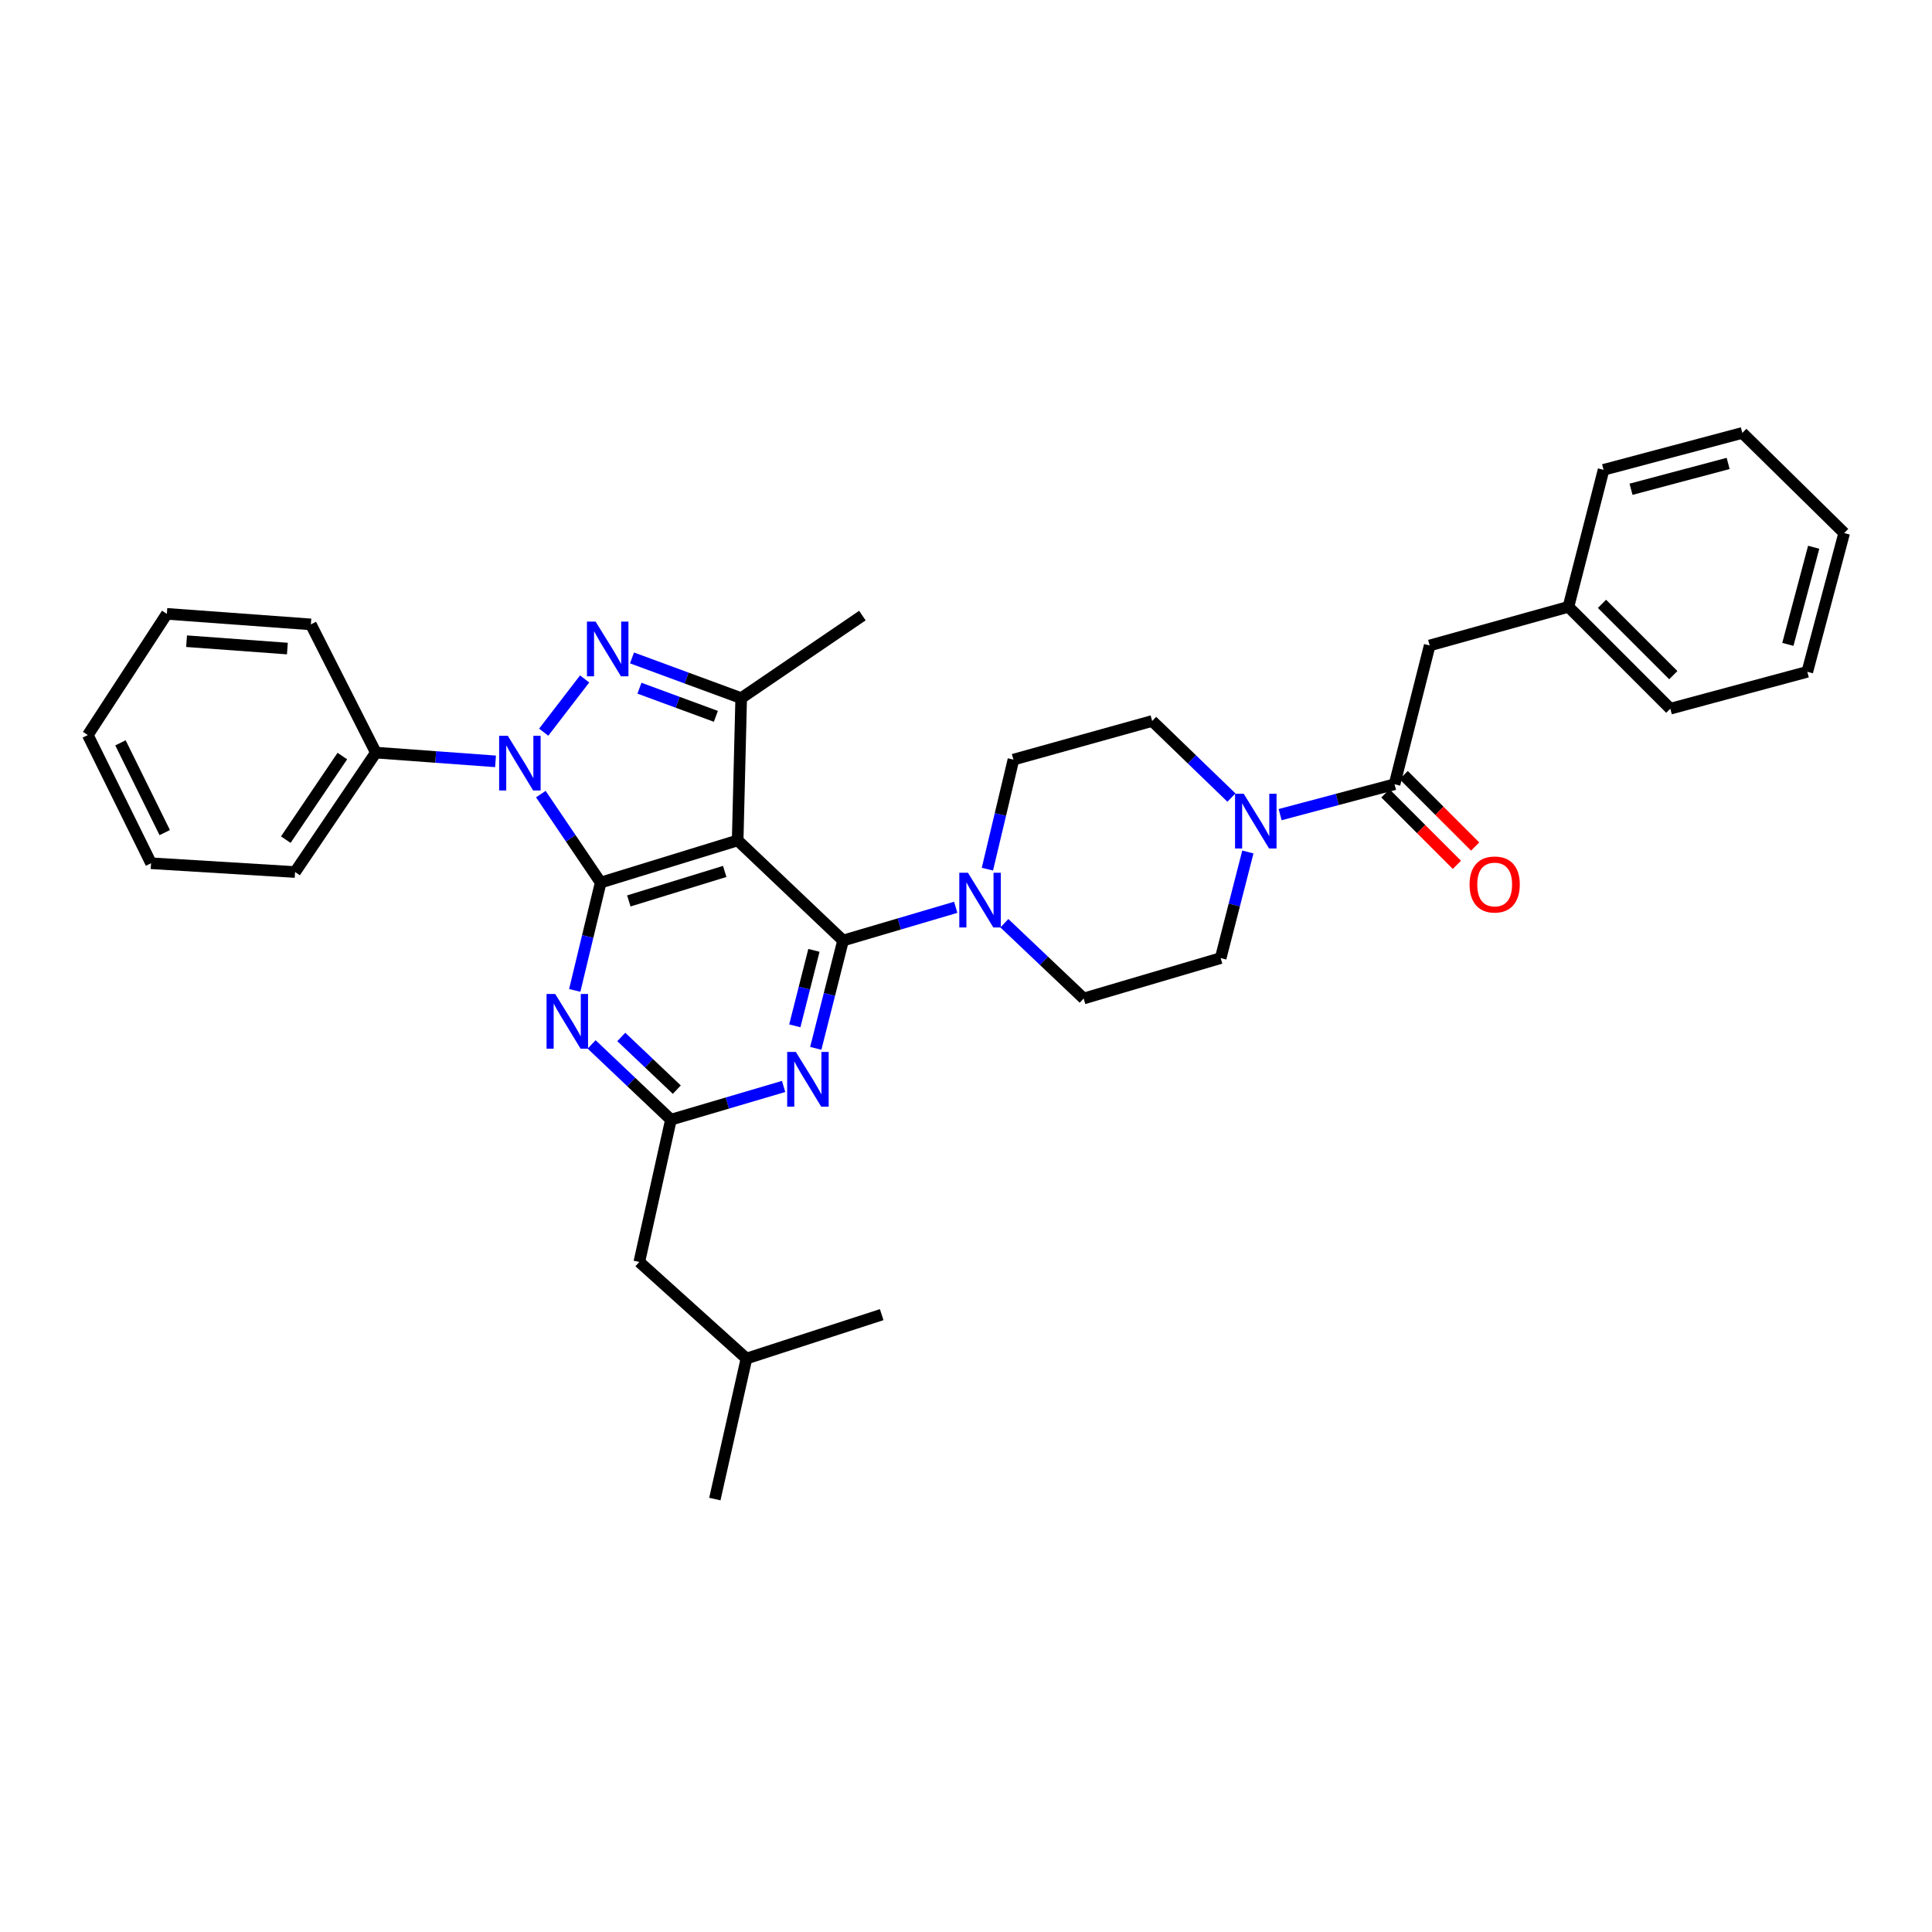 <?xml version='1.0' encoding='iso-8859-1'?>
<svg version='1.1' baseProfile='full'
              xmlns='http://www.w3.org/2000/svg'
                      xmlns:rdkit='http://www.rdkit.org/xml'
                      xmlns:xlink='http://www.w3.org/1999/xlink'
                  xml:space='preserve'
width='1000px' height='1000px' viewBox='0 0 1000 1000'>
<!-- END OF HEADER -->
<rect style='opacity:1.0;fill:#FFFFFF;stroke:none' width='1000' height='1000' x='0' y='0'> </rect>
<path class='bond-0' d='M 740,334.092 L 811.82,314.089' style='fill:none;fill-rule:evenodd;stroke:#000000;stroke-width:6px;stroke-linecap:butt;stroke-linejoin:miter;stroke-opacity:1' />
<path class='bond-1' d='M 740,334.092 L 721.817,405.912' style='fill:none;fill-rule:evenodd;stroke:#000000;stroke-width:6px;stroke-linecap:butt;stroke-linejoin:miter;stroke-opacity:1' />
<path class='bond-2' d='M 645.899,440.991 L 638.86,468.449' style='fill:none;fill-rule:evenodd;stroke:#0000FF;stroke-width:6px;stroke-linecap:butt;stroke-linejoin:miter;stroke-opacity:1' />
<path class='bond-2' d='M 638.86,468.449 L 631.822,495.907' style='fill:none;fill-rule:evenodd;stroke:#000000;stroke-width:6px;stroke-linecap:butt;stroke-linejoin:miter;stroke-opacity:1' />
<path class='bond-3' d='M 662.595,421.653 L 692.206,413.782' style='fill:none;fill-rule:evenodd;stroke:#0000FF;stroke-width:6px;stroke-linecap:butt;stroke-linejoin:miter;stroke-opacity:1' />
<path class='bond-3' d='M 692.206,413.782 L 721.817,405.912' style='fill:none;fill-rule:evenodd;stroke:#000000;stroke-width:6px;stroke-linecap:butt;stroke-linejoin:miter;stroke-opacity:1' />
<path class='bond-4' d='M 637.393,412.823 L 616.877,393' style='fill:none;fill-rule:evenodd;stroke:#0000FF;stroke-width:6px;stroke-linecap:butt;stroke-linejoin:miter;stroke-opacity:1' />
<path class='bond-4' d='M 616.877,393 L 596.361,373.177' style='fill:none;fill-rule:evenodd;stroke:#000000;stroke-width:6px;stroke-linecap:butt;stroke-linejoin:miter;stroke-opacity:1' />
<path class='bond-5' d='M 717.09,410.639 L 735.586,429.132' style='fill:none;fill-rule:evenodd;stroke:#000000;stroke-width:6px;stroke-linecap:butt;stroke-linejoin:miter;stroke-opacity:1' />
<path class='bond-5' d='M 735.586,429.132 L 754.082,447.626' style='fill:none;fill-rule:evenodd;stroke:#FF0000;stroke-width:6px;stroke-linecap:butt;stroke-linejoin:miter;stroke-opacity:1' />
<path class='bond-5' d='M 726.544,401.184 L 745.04,419.678' style='fill:none;fill-rule:evenodd;stroke:#000000;stroke-width:6px;stroke-linecap:butt;stroke-linejoin:miter;stroke-opacity:1' />
<path class='bond-5' d='M 745.04,419.678 L 763.535,438.171' style='fill:none;fill-rule:evenodd;stroke:#FF0000;stroke-width:6px;stroke-linecap:butt;stroke-linejoin:miter;stroke-opacity:1' />
<path class='bond-6' d='M 811.82,314.089 L 864.55,366.819' style='fill:none;fill-rule:evenodd;stroke:#000000;stroke-width:6px;stroke-linecap:butt;stroke-linejoin:miter;stroke-opacity:1' />
<path class='bond-6' d='M 829.183,312.545 L 866.095,349.456' style='fill:none;fill-rule:evenodd;stroke:#000000;stroke-width:6px;stroke-linecap:butt;stroke-linejoin:miter;stroke-opacity:1' />
<path class='bond-7' d='M 811.82,314.089 L 830.003,243.183' style='fill:none;fill-rule:evenodd;stroke:#000000;stroke-width:6px;stroke-linecap:butt;stroke-linejoin:miter;stroke-opacity:1' />
<path class='bond-8' d='M 864.55,366.819 L 935.456,347.73' style='fill:none;fill-rule:evenodd;stroke:#000000;stroke-width:6px;stroke-linecap:butt;stroke-linejoin:miter;stroke-opacity:1' />
<path class='bond-9' d='M 436.366,486.816 L 429.301,514.719' style='fill:none;fill-rule:evenodd;stroke:#000000;stroke-width:6px;stroke-linecap:butt;stroke-linejoin:miter;stroke-opacity:1' />
<path class='bond-9' d='M 429.301,514.719 L 422.237,542.623' style='fill:none;fill-rule:evenodd;stroke:#0000FF;stroke-width:6px;stroke-linecap:butt;stroke-linejoin:miter;stroke-opacity:1' />
<path class='bond-9' d='M 421.285,491.905 L 416.34,511.438' style='fill:none;fill-rule:evenodd;stroke:#000000;stroke-width:6px;stroke-linecap:butt;stroke-linejoin:miter;stroke-opacity:1' />
<path class='bond-9' d='M 416.34,511.438 L 411.395,530.97' style='fill:none;fill-rule:evenodd;stroke:#0000FF;stroke-width:6px;stroke-linecap:butt;stroke-linejoin:miter;stroke-opacity:1' />
<path class='bond-10' d='M 436.366,486.816 L 465.525,478.217' style='fill:none;fill-rule:evenodd;stroke:#000000;stroke-width:6px;stroke-linecap:butt;stroke-linejoin:miter;stroke-opacity:1' />
<path class='bond-10' d='M 465.525,478.217 L 494.684,469.618' style='fill:none;fill-rule:evenodd;stroke:#0000FF;stroke-width:6px;stroke-linecap:butt;stroke-linejoin:miter;stroke-opacity:1' />
<path class='bond-11' d='M 436.366,486.816 L 381.816,434.999' style='fill:none;fill-rule:evenodd;stroke:#000000;stroke-width:6px;stroke-linecap:butt;stroke-linejoin:miter;stroke-opacity:1' />
<path class='bond-12' d='M 405.594,562.347 L 376.432,570.946' style='fill:none;fill-rule:evenodd;stroke:#0000FF;stroke-width:6px;stroke-linecap:butt;stroke-linejoin:miter;stroke-opacity:1' />
<path class='bond-12' d='M 376.432,570.946 L 347.269,579.545' style='fill:none;fill-rule:evenodd;stroke:#000000;stroke-width:6px;stroke-linecap:butt;stroke-linejoin:miter;stroke-opacity:1' />
<path class='bond-13' d='M 519.861,477.855 L 540.384,497.336' style='fill:none;fill-rule:evenodd;stroke:#0000FF;stroke-width:6px;stroke-linecap:butt;stroke-linejoin:miter;stroke-opacity:1' />
<path class='bond-13' d='M 540.384,497.336 L 560.908,516.817' style='fill:none;fill-rule:evenodd;stroke:#000000;stroke-width:6px;stroke-linecap:butt;stroke-linejoin:miter;stroke-opacity:1' />
<path class='bond-14' d='M 511.08,449.878 L 517.814,421.529' style='fill:none;fill-rule:evenodd;stroke:#0000FF;stroke-width:6px;stroke-linecap:butt;stroke-linejoin:miter;stroke-opacity:1' />
<path class='bond-14' d='M 517.814,421.529 L 524.549,393.181' style='fill:none;fill-rule:evenodd;stroke:#000000;stroke-width:6px;stroke-linecap:butt;stroke-linejoin:miter;stroke-opacity:1' />
<path class='bond-15' d='M 279.933,411.026 L 295.422,433.92' style='fill:none;fill-rule:evenodd;stroke:#0000FF;stroke-width:6px;stroke-linecap:butt;stroke-linejoin:miter;stroke-opacity:1' />
<path class='bond-15' d='M 295.422,433.92 L 310.91,456.815' style='fill:none;fill-rule:evenodd;stroke:#000000;stroke-width:6px;stroke-linecap:butt;stroke-linejoin:miter;stroke-opacity:1' />
<path class='bond-16' d='M 281.415,378.977 L 302.607,351.423' style='fill:none;fill-rule:evenodd;stroke:#0000FF;stroke-width:6px;stroke-linecap:butt;stroke-linejoin:miter;stroke-opacity:1' />
<path class='bond-17' d='M 256.483,394.078 L 225.514,391.813' style='fill:none;fill-rule:evenodd;stroke:#0000FF;stroke-width:6px;stroke-linecap:butt;stroke-linejoin:miter;stroke-opacity:1' />
<path class='bond-17' d='M 225.514,391.813 L 194.546,389.548' style='fill:none;fill-rule:evenodd;stroke:#000000;stroke-width:6px;stroke-linecap:butt;stroke-linejoin:miter;stroke-opacity:1' />
<path class='bond-18' d='M 310.91,456.815 L 381.816,434.999' style='fill:none;fill-rule:evenodd;stroke:#000000;stroke-width:6px;stroke-linecap:butt;stroke-linejoin:miter;stroke-opacity:1' />
<path class='bond-18' d='M 325.478,466.321 L 375.112,451.05' style='fill:none;fill-rule:evenodd;stroke:#000000;stroke-width:6px;stroke-linecap:butt;stroke-linejoin:miter;stroke-opacity:1' />
<path class='bond-19' d='M 310.91,456.815 L 304.197,484.721' style='fill:none;fill-rule:evenodd;stroke:#000000;stroke-width:6px;stroke-linecap:butt;stroke-linejoin:miter;stroke-opacity:1' />
<path class='bond-19' d='M 304.197,484.721 L 297.483,512.628' style='fill:none;fill-rule:evenodd;stroke:#0000FF;stroke-width:6px;stroke-linecap:butt;stroke-linejoin:miter;stroke-opacity:1' />
<path class='bond-20' d='M 381.816,434.999 L 383.636,361.36' style='fill:none;fill-rule:evenodd;stroke:#000000;stroke-width:6px;stroke-linecap:butt;stroke-linejoin:miter;stroke-opacity:1' />
<path class='bond-21' d='M 383.636,361.36 L 355.379,350.95' style='fill:none;fill-rule:evenodd;stroke:#000000;stroke-width:6px;stroke-linecap:butt;stroke-linejoin:miter;stroke-opacity:1' />
<path class='bond-21' d='M 355.379,350.95 L 327.123,340.54' style='fill:none;fill-rule:evenodd;stroke:#0000FF;stroke-width:6px;stroke-linecap:butt;stroke-linejoin:miter;stroke-opacity:1' />
<path class='bond-21' d='M 370.537,370.782 L 350.757,363.495' style='fill:none;fill-rule:evenodd;stroke:#000000;stroke-width:6px;stroke-linecap:butt;stroke-linejoin:miter;stroke-opacity:1' />
<path class='bond-21' d='M 350.757,363.495 L 330.978,356.208' style='fill:none;fill-rule:evenodd;stroke:#0000FF;stroke-width:6px;stroke-linecap:butt;stroke-linejoin:miter;stroke-opacity:1' />
<path class='bond-22' d='M 383.636,361.36 L 446.364,318.635' style='fill:none;fill-rule:evenodd;stroke:#000000;stroke-width:6px;stroke-linecap:butt;stroke-linejoin:miter;stroke-opacity:1' />
<path class='bond-23' d='M 306.222,540.583 L 326.745,560.064' style='fill:none;fill-rule:evenodd;stroke:#0000FF;stroke-width:6px;stroke-linecap:butt;stroke-linejoin:miter;stroke-opacity:1' />
<path class='bond-23' d='M 326.745,560.064 L 347.269,579.545' style='fill:none;fill-rule:evenodd;stroke:#000000;stroke-width:6px;stroke-linecap:butt;stroke-linejoin:miter;stroke-opacity:1' />
<path class='bond-23' d='M 321.583,536.73 L 335.95,550.367' style='fill:none;fill-rule:evenodd;stroke:#0000FF;stroke-width:6px;stroke-linecap:butt;stroke-linejoin:miter;stroke-opacity:1' />
<path class='bond-23' d='M 335.95,550.367 L 350.316,564.003' style='fill:none;fill-rule:evenodd;stroke:#000000;stroke-width:6px;stroke-linecap:butt;stroke-linejoin:miter;stroke-opacity:1' />
<path class='bond-24' d='M 194.546,389.548 L 152.727,451.363' style='fill:none;fill-rule:evenodd;stroke:#000000;stroke-width:6px;stroke-linecap:butt;stroke-linejoin:miter;stroke-opacity:1' />
<path class='bond-24' d='M 177.199,391.329 L 147.926,434.599' style='fill:none;fill-rule:evenodd;stroke:#000000;stroke-width:6px;stroke-linecap:butt;stroke-linejoin:miter;stroke-opacity:1' />
<path class='bond-25' d='M 194.546,389.548 L 160.905,323.181' style='fill:none;fill-rule:evenodd;stroke:#000000;stroke-width:6px;stroke-linecap:butt;stroke-linejoin:miter;stroke-opacity:1' />
<path class='bond-26' d='M 152.727,451.363 L 78.181,446.817' style='fill:none;fill-rule:evenodd;stroke:#000000;stroke-width:6px;stroke-linecap:butt;stroke-linejoin:miter;stroke-opacity:1' />
<path class='bond-27' d='M 160.905,323.181 L 86.36,317.729' style='fill:none;fill-rule:evenodd;stroke:#000000;stroke-width:6px;stroke-linecap:butt;stroke-linejoin:miter;stroke-opacity:1' />
<path class='bond-27' d='M 148.748,335.697 L 96.566,331.881' style='fill:none;fill-rule:evenodd;stroke:#000000;stroke-width:6px;stroke-linecap:butt;stroke-linejoin:miter;stroke-opacity:1' />
<path class='bond-28' d='M 78.181,446.817 L 45.455,380.457' style='fill:none;fill-rule:evenodd;stroke:#000000;stroke-width:6px;stroke-linecap:butt;stroke-linejoin:miter;stroke-opacity:1' />
<path class='bond-28' d='M 85.264,430.949 L 62.355,384.497' style='fill:none;fill-rule:evenodd;stroke:#000000;stroke-width:6px;stroke-linecap:butt;stroke-linejoin:miter;stroke-opacity:1' />
<path class='bond-29' d='M 86.36,317.729 L 45.455,380.457' style='fill:none;fill-rule:evenodd;stroke:#000000;stroke-width:6px;stroke-linecap:butt;stroke-linejoin:miter;stroke-opacity:1' />
<path class='bond-30' d='M 347.269,579.545 L 330.906,653.184' style='fill:none;fill-rule:evenodd;stroke:#000000;stroke-width:6px;stroke-linecap:butt;stroke-linejoin:miter;stroke-opacity:1' />
<path class='bond-31' d='M 330.906,653.184 L 386.362,703.181' style='fill:none;fill-rule:evenodd;stroke:#000000;stroke-width:6px;stroke-linecap:butt;stroke-linejoin:miter;stroke-opacity:1' />
<path class='bond-32' d='M 386.362,703.181 L 456.362,680.459' style='fill:none;fill-rule:evenodd;stroke:#000000;stroke-width:6px;stroke-linecap:butt;stroke-linejoin:miter;stroke-opacity:1' />
<path class='bond-33' d='M 386.362,703.181 L 369.998,775.914' style='fill:none;fill-rule:evenodd;stroke:#000000;stroke-width:6px;stroke-linecap:butt;stroke-linejoin:miter;stroke-opacity:1' />
<path class='bond-34' d='M 560.908,516.817 L 631.822,495.907' style='fill:none;fill-rule:evenodd;stroke:#000000;stroke-width:6px;stroke-linecap:butt;stroke-linejoin:miter;stroke-opacity:1' />
<path class='bond-35' d='M 596.361,373.177 L 524.549,393.181' style='fill:none;fill-rule:evenodd;stroke:#000000;stroke-width:6px;stroke-linecap:butt;stroke-linejoin:miter;stroke-opacity:1' />
<path class='bond-36' d='M 935.456,347.73 L 954.545,275.91' style='fill:none;fill-rule:evenodd;stroke:#000000;stroke-width:6px;stroke-linecap:butt;stroke-linejoin:miter;stroke-opacity:1' />
<path class='bond-36' d='M 925.398,333.522 L 938.761,283.249' style='fill:none;fill-rule:evenodd;stroke:#000000;stroke-width:6px;stroke-linecap:butt;stroke-linejoin:miter;stroke-opacity:1' />
<path class='bond-37' d='M 954.545,275.91 L 901.823,224.086' style='fill:none;fill-rule:evenodd;stroke:#000000;stroke-width:6px;stroke-linecap:butt;stroke-linejoin:miter;stroke-opacity:1' />
<path class='bond-38' d='M 901.823,224.086 L 830.003,243.183' style='fill:none;fill-rule:evenodd;stroke:#000000;stroke-width:6px;stroke-linecap:butt;stroke-linejoin:miter;stroke-opacity:1' />
<path class='bond-38' d='M 894.486,239.872 L 844.212,253.24' style='fill:none;fill-rule:evenodd;stroke:#000000;stroke-width:6px;stroke-linecap:butt;stroke-linejoin:miter;stroke-opacity:1' />
<path  class='atom-1' d='M 643.737 410.841
L 653.017 425.841
Q 653.937 427.321, 655.417 430.001
Q 656.897 432.681, 656.977 432.841
L 656.977 410.841
L 660.737 410.841
L 660.737 439.161
L 656.857 439.161
L 646.897 422.761
Q 645.737 420.841, 644.497 418.641
Q 643.297 416.441, 642.937 415.761
L 642.937 439.161
L 639.257 439.161
L 639.257 410.841
L 643.737 410.841
' fill='#0000FF'/>
<path  class='atom-3' d='M 760.641 457.808
Q 760.641 451.008, 764.001 447.208
Q 767.361 443.408, 773.641 443.408
Q 779.921 443.408, 783.281 447.208
Q 786.641 451.008, 786.641 457.808
Q 786.641 464.688, 783.241 468.608
Q 779.841 472.488, 773.641 472.488
Q 767.401 472.488, 764.001 468.608
Q 760.641 464.728, 760.641 457.808
M 773.641 469.288
Q 777.961 469.288, 780.281 466.408
Q 782.641 463.488, 782.641 457.808
Q 782.641 452.248, 780.281 449.448
Q 777.961 446.608, 773.641 446.608
Q 769.321 446.608, 766.961 449.408
Q 764.641 452.208, 764.641 457.808
Q 764.641 463.528, 766.961 466.408
Q 769.321 469.288, 773.641 469.288
' fill='#FF0000'/>
<path  class='atom-7' d='M 411.923 544.475
L 421.203 559.475
Q 422.123 560.955, 423.603 563.635
Q 425.083 566.315, 425.163 566.475
L 425.163 544.475
L 428.923 544.475
L 428.923 572.795
L 425.043 572.795
L 415.083 556.395
Q 413.923 554.475, 412.683 552.275
Q 411.483 550.075, 411.123 549.395
L 411.123 572.795
L 407.443 572.795
L 407.443 544.475
L 411.923 544.475
' fill='#0000FF'/>
<path  class='atom-8' d='M 501.012 451.746
L 510.292 466.746
Q 511.212 468.226, 512.692 470.906
Q 514.172 473.586, 514.252 473.746
L 514.252 451.746
L 518.012 451.746
L 518.012 480.066
L 514.132 480.066
L 504.172 463.666
Q 503.012 461.746, 501.772 459.546
Q 500.572 457.346, 500.212 456.666
L 500.212 480.066
L 496.532 480.066
L 496.532 451.746
L 501.012 451.746
' fill='#0000FF'/>
<path  class='atom-9' d='M 262.831 380.84
L 272.111 395.84
Q 273.031 397.32, 274.511 400
Q 275.991 402.68, 276.071 402.84
L 276.071 380.84
L 279.831 380.84
L 279.831 409.16
L 275.951 409.16
L 265.991 392.76
Q 264.831 390.84, 263.591 388.64
Q 262.391 386.44, 262.031 385.76
L 262.031 409.16
L 258.351 409.16
L 258.351 380.84
L 262.831 380.84
' fill='#0000FF'/>
<path  class='atom-13' d='M 308.282 321.745
L 317.562 336.745
Q 318.482 338.225, 319.962 340.905
Q 321.442 343.585, 321.522 343.745
L 321.522 321.745
L 325.282 321.745
L 325.282 350.065
L 321.402 350.065
L 311.442 333.665
Q 310.282 331.745, 309.042 329.545
Q 307.842 327.345, 307.482 326.665
L 307.482 350.065
L 303.802 350.065
L 303.802 321.745
L 308.282 321.745
' fill='#0000FF'/>
<path  class='atom-15' d='M 287.373 514.474
L 296.653 529.474
Q 297.573 530.954, 299.053 533.634
Q 300.533 536.314, 300.613 536.474
L 300.613 514.474
L 304.373 514.474
L 304.373 542.794
L 300.493 542.794
L 290.533 526.394
Q 289.373 524.474, 288.133 522.274
Q 286.933 520.074, 286.573 519.394
L 286.573 542.794
L 282.893 542.794
L 282.893 514.474
L 287.373 514.474
' fill='#0000FF'/>
</svg>
